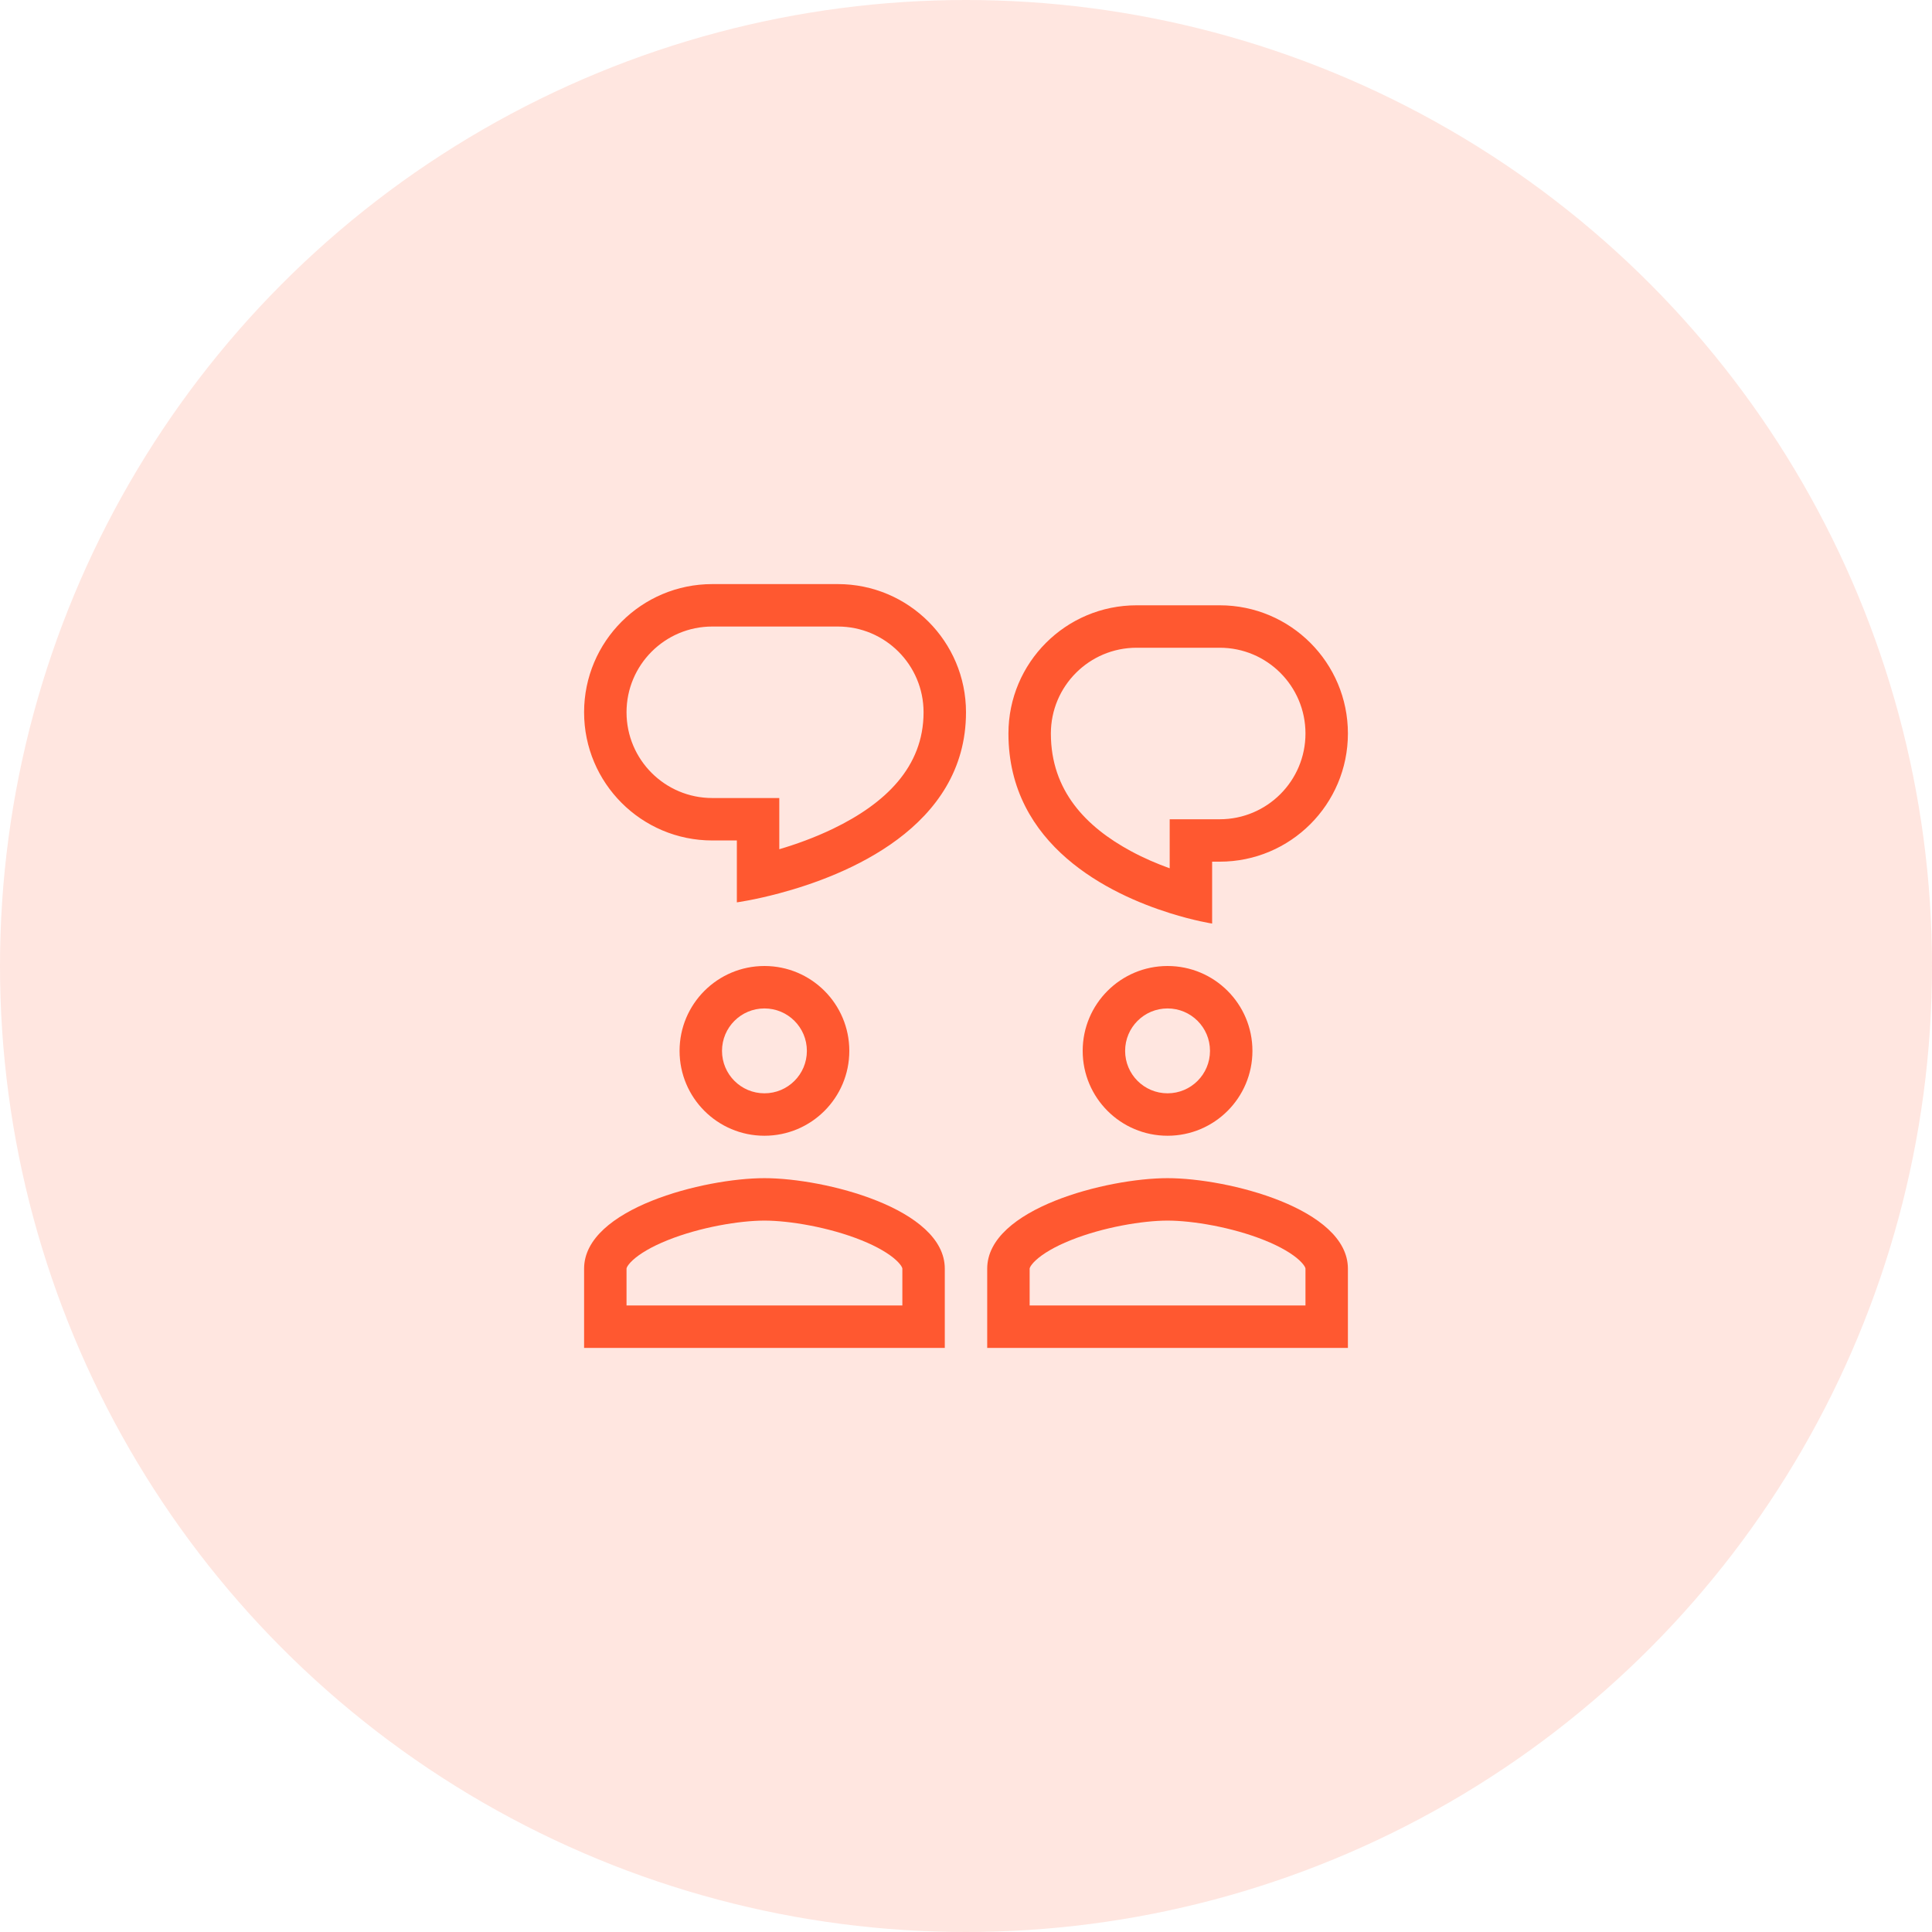 <svg width="86" height="86" viewBox="0 0 86 86" fill="none" xmlns="http://www.w3.org/2000/svg">
<circle cx="43" cy="43" r="43" fill="#FF5830" fill-opacity="0.15"/>
<path fill-rule="evenodd" clip-rule="evenodd" d="M34.689 35.523H31.706C29.598 35.523 27.889 33.814 27.889 31.706C27.889 29.598 29.598 27.889 31.706 27.889H37.294C39.402 27.889 41.111 29.598 41.111 31.706C41.111 34.145 39.404 35.77 37.08 36.891C36.256 37.288 35.421 37.586 34.689 37.802V35.523ZM32.8 40.167C32.8 40.167 33.571 40.063 34.689 39.764C37.637 38.978 43 36.842 43 31.706C43 28.555 40.445 26 37.294 26H31.706C28.555 26 26 28.555 26 31.706C26 34.857 28.555 37.412 31.706 37.412H32.8V40.167ZM35.917 46.778C35.917 47.822 35.072 48.667 34.028 48.667C32.984 48.667 32.139 47.822 32.139 46.778C32.139 45.734 32.984 44.889 34.028 44.889C35.072 44.889 35.917 45.734 35.917 46.778ZM34.028 50.556C36.115 50.556 37.806 48.865 37.806 46.778C37.806 44.691 36.115 43 34.028 43C31.941 43 30.25 44.691 30.25 46.778C30.25 48.865 31.941 50.556 34.028 50.556ZM27.889 58.111V56.474C27.889 56.466 27.889 56.446 27.913 56.398C27.943 56.34 28.013 56.237 28.161 56.099C28.472 55.811 28.994 55.496 29.714 55.207C31.158 54.626 32.925 54.333 34.028 54.333C35.13 54.333 36.898 54.626 38.342 55.207C39.062 55.496 39.583 55.811 39.894 56.099C40.043 56.237 40.112 56.34 40.142 56.398C40.167 56.446 40.167 56.466 40.167 56.474V58.111H27.889ZM26 56.474C26 53.794 31.349 52.444 34.028 52.444C36.707 52.444 42.056 53.794 42.056 56.474V60H26V56.474ZM51.972 48.667C53.016 48.667 53.861 47.822 53.861 46.778C53.861 45.734 53.016 44.889 51.972 44.889C50.928 44.889 50.083 45.734 50.083 46.778C50.083 47.822 50.928 48.667 51.972 48.667ZM55.75 46.778C55.75 48.865 54.059 50.556 51.972 50.556C49.885 50.556 48.194 48.865 48.194 46.778C48.194 44.691 49.885 43 51.972 43C54.059 43 55.75 44.691 55.75 46.778ZM45.833 58.111V56.474C45.833 56.466 45.833 56.446 45.858 56.398C45.888 56.34 45.957 56.237 46.106 56.099C46.417 55.811 46.938 55.496 47.658 55.207C49.102 54.626 50.87 54.333 51.972 54.333C53.075 54.333 54.842 54.626 56.286 55.207C57.006 55.496 57.528 55.811 57.839 56.099C57.987 56.237 58.056 56.34 58.087 56.398C58.111 56.446 58.111 56.466 58.111 56.474V58.111H45.833ZM43.944 56.474C43.944 53.794 49.293 52.444 51.972 52.444C54.651 52.444 60 53.794 60 56.474V60H43.944V56.474ZM54.294 36.468H52.067V38.651C51.516 38.453 50.916 38.199 50.323 37.877C48.356 36.809 46.778 35.207 46.778 32.651C46.778 30.542 48.487 28.833 50.595 28.833H54.294C56.402 28.833 58.111 30.542 58.111 32.651C58.111 34.759 56.402 36.468 54.294 36.468ZM52.067 40.644C53.172 40.992 53.956 41.111 53.956 41.111V38.356H54.294C57.445 38.356 60 35.802 60 32.651C60 29.499 57.445 26.944 54.294 26.944H50.595C47.444 26.944 44.889 29.499 44.889 32.651C44.889 37.652 49.41 39.809 52.067 40.644Z" fill="#FF5830"/>
</svg>
